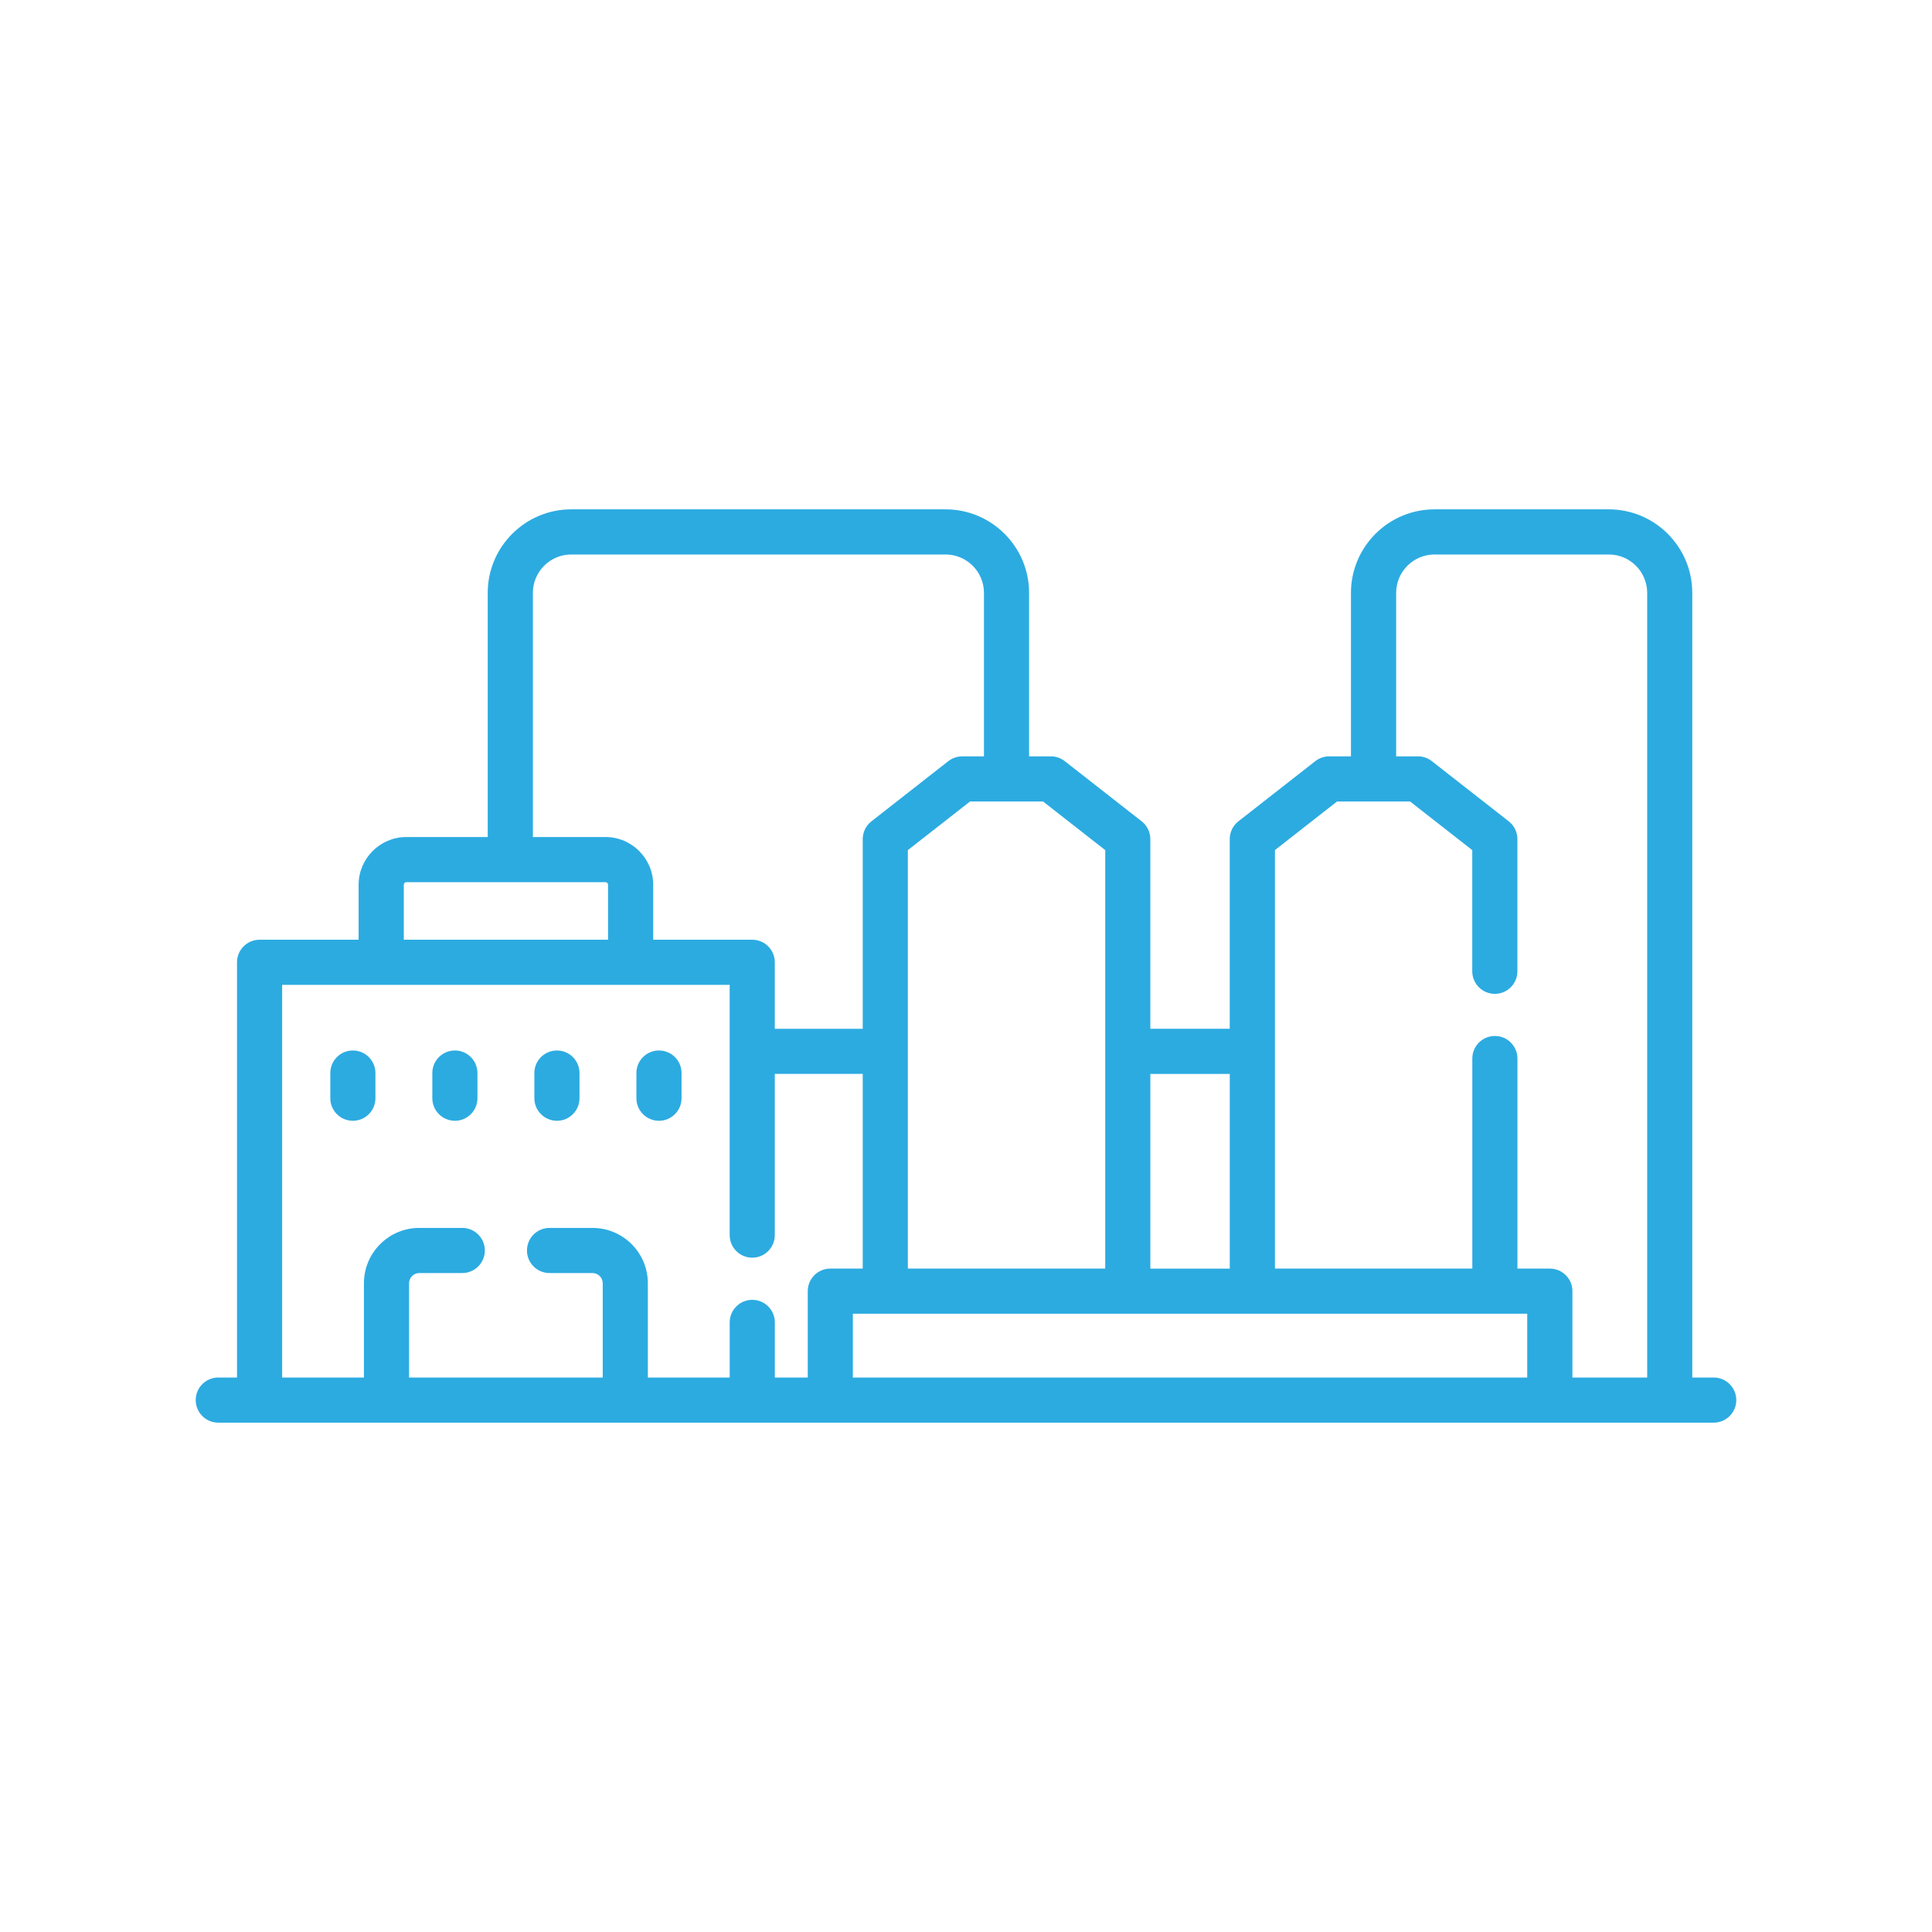 <svg width="110" height="110" viewBox="0 0 110 110" fill="none" xmlns="http://www.w3.org/2000/svg">
<g clip-path="url(#clip0_937_756)">
<path d="M37.519 59.81C36.809 59.81 36.234 60.385 36.234 61.094V62.528C36.234 63.238 36.809 63.813 37.519 63.813C38.228 63.813 38.804 63.238 38.804 62.528V61.094C38.804 60.385 38.228 59.81 37.519 59.81Z" fill="#2CABE1"/>
<path d="M31.709 59.81C31 59.81 30.424 60.385 30.424 61.094V62.528C30.424 63.238 31 63.813 31.709 63.813C32.419 63.813 32.994 63.238 32.994 62.528V61.094C32.994 60.385 32.419 59.81 31.709 59.81Z" fill="#2CABE1"/>
<path d="M25.9 59.81C25.19 59.81 24.615 60.385 24.615 61.094V62.528C24.615 63.238 25.19 63.813 25.9 63.813C26.609 63.813 27.184 63.238 27.184 62.528V61.094C27.184 60.385 26.609 59.81 25.9 59.81Z" fill="#2CABE1"/>
<path d="M20.09 59.81C19.381 59.81 18.806 60.385 18.806 61.094V62.528C18.806 63.238 19.381 63.813 20.09 63.813C20.8 63.813 21.375 63.238 21.375 62.528V61.094C21.375 60.385 20.8 59.81 20.09 59.81Z" fill="#2CABE1"/>
<path d="M97.572 78.43H96.351V33.756C96.351 31.133 94.218 29 91.595 29H81.674C79.053 29 76.918 31.133 76.918 33.756V43.063H75.68C75.392 43.063 75.114 43.159 74.888 43.336L70.509 46.762C70.197 47.005 70.016 47.379 70.016 47.775V58.573H65.495V47.775C65.495 47.379 65.313 47.005 65.001 46.762L60.623 43.336C60.396 43.159 60.117 43.063 59.831 43.063H58.592V33.756C58.592 31.133 56.459 29 53.837 29H32.525C29.902 29 27.769 31.133 27.769 33.756V47.657H23.138C21.639 47.657 20.419 48.876 20.419 50.375V53.504H14.78C14.07 53.504 13.495 54.079 13.495 54.788V78.43H12.428C11.718 78.43 11.143 79.006 11.143 79.715C11.143 80.424 11.718 81 12.428 81H97.572C98.281 81 98.857 80.424 98.857 79.715C98.857 79.006 98.281 78.43 97.572 78.43ZM72.587 48.402L76.125 45.635H80.286L83.824 48.402V55.301C83.824 56.01 84.4 56.586 85.109 56.586C85.818 56.586 86.394 56.01 86.394 55.301V47.775C86.394 47.379 86.212 47.005 85.9 46.762L81.522 43.336C81.295 43.159 81.016 43.063 80.73 43.063H79.491V33.756C79.491 32.551 80.471 31.57 81.677 31.57H91.598C92.803 31.57 93.784 32.55 93.784 33.756V78.43H89.527V73.513C89.527 72.804 88.952 72.228 88.242 72.228H86.397V60.269C86.397 59.56 85.822 58.984 85.112 58.984C84.403 58.984 83.828 59.56 83.828 60.269V72.228H72.591V48.402H72.587ZM70.018 61.144V72.23H65.496V61.144H70.018ZM62.927 48.402V72.228H51.69V48.402L55.228 45.635H59.389L62.927 48.402ZM30.339 33.756C30.339 32.551 31.319 31.57 32.525 31.57H53.837C55.041 31.57 56.023 32.55 56.023 33.756V43.065H54.784C54.496 43.065 54.219 43.161 53.992 43.338L49.614 46.764C49.302 47.007 49.12 47.381 49.12 47.776V58.575H44.114V54.788C44.114 54.079 43.539 53.504 42.83 53.504H37.19V50.375C37.19 48.876 35.97 47.657 34.471 47.657H30.34V33.756H30.339ZM22.989 50.375C22.989 50.293 23.056 50.226 23.138 50.226H34.471C34.553 50.226 34.62 50.293 34.62 50.375V53.504H22.991V50.375H22.989ZM36.886 78.43V73.065C36.886 71.326 35.473 69.912 33.734 69.912H31.288C30.578 69.912 30.003 70.488 30.003 71.197C30.003 71.906 30.578 72.482 31.288 72.482H33.734C34.056 72.482 34.317 72.743 34.317 73.065V78.43H23.291V73.065C23.291 72.743 23.553 72.482 23.873 72.482H26.32C27.029 72.482 27.605 71.906 27.605 71.197C27.605 70.488 27.029 69.912 26.32 69.912H23.873C22.134 69.912 20.721 71.326 20.721 73.065V78.43H16.064V56.073H41.545V70.322C41.545 71.031 42.12 71.607 42.83 71.607C43.539 71.607 44.114 71.031 44.114 70.322V61.143H49.12V72.228H47.275C46.566 72.228 45.99 72.804 45.99 73.513V78.43H44.116V75.292C44.116 74.582 43.54 74.007 42.831 74.007C42.122 74.007 41.546 74.582 41.546 75.292V78.43H36.89H36.886ZM48.558 78.43V74.798H86.954V78.43H48.558Z" fill="#2CABE1"/>
</g>
<defs>
<clipPath id="clip0_937_756">
<rect width="87.715" height="52" fill="white" transform="translate(11.143 29)"/>
</clipPath>
</defs>
</svg>
